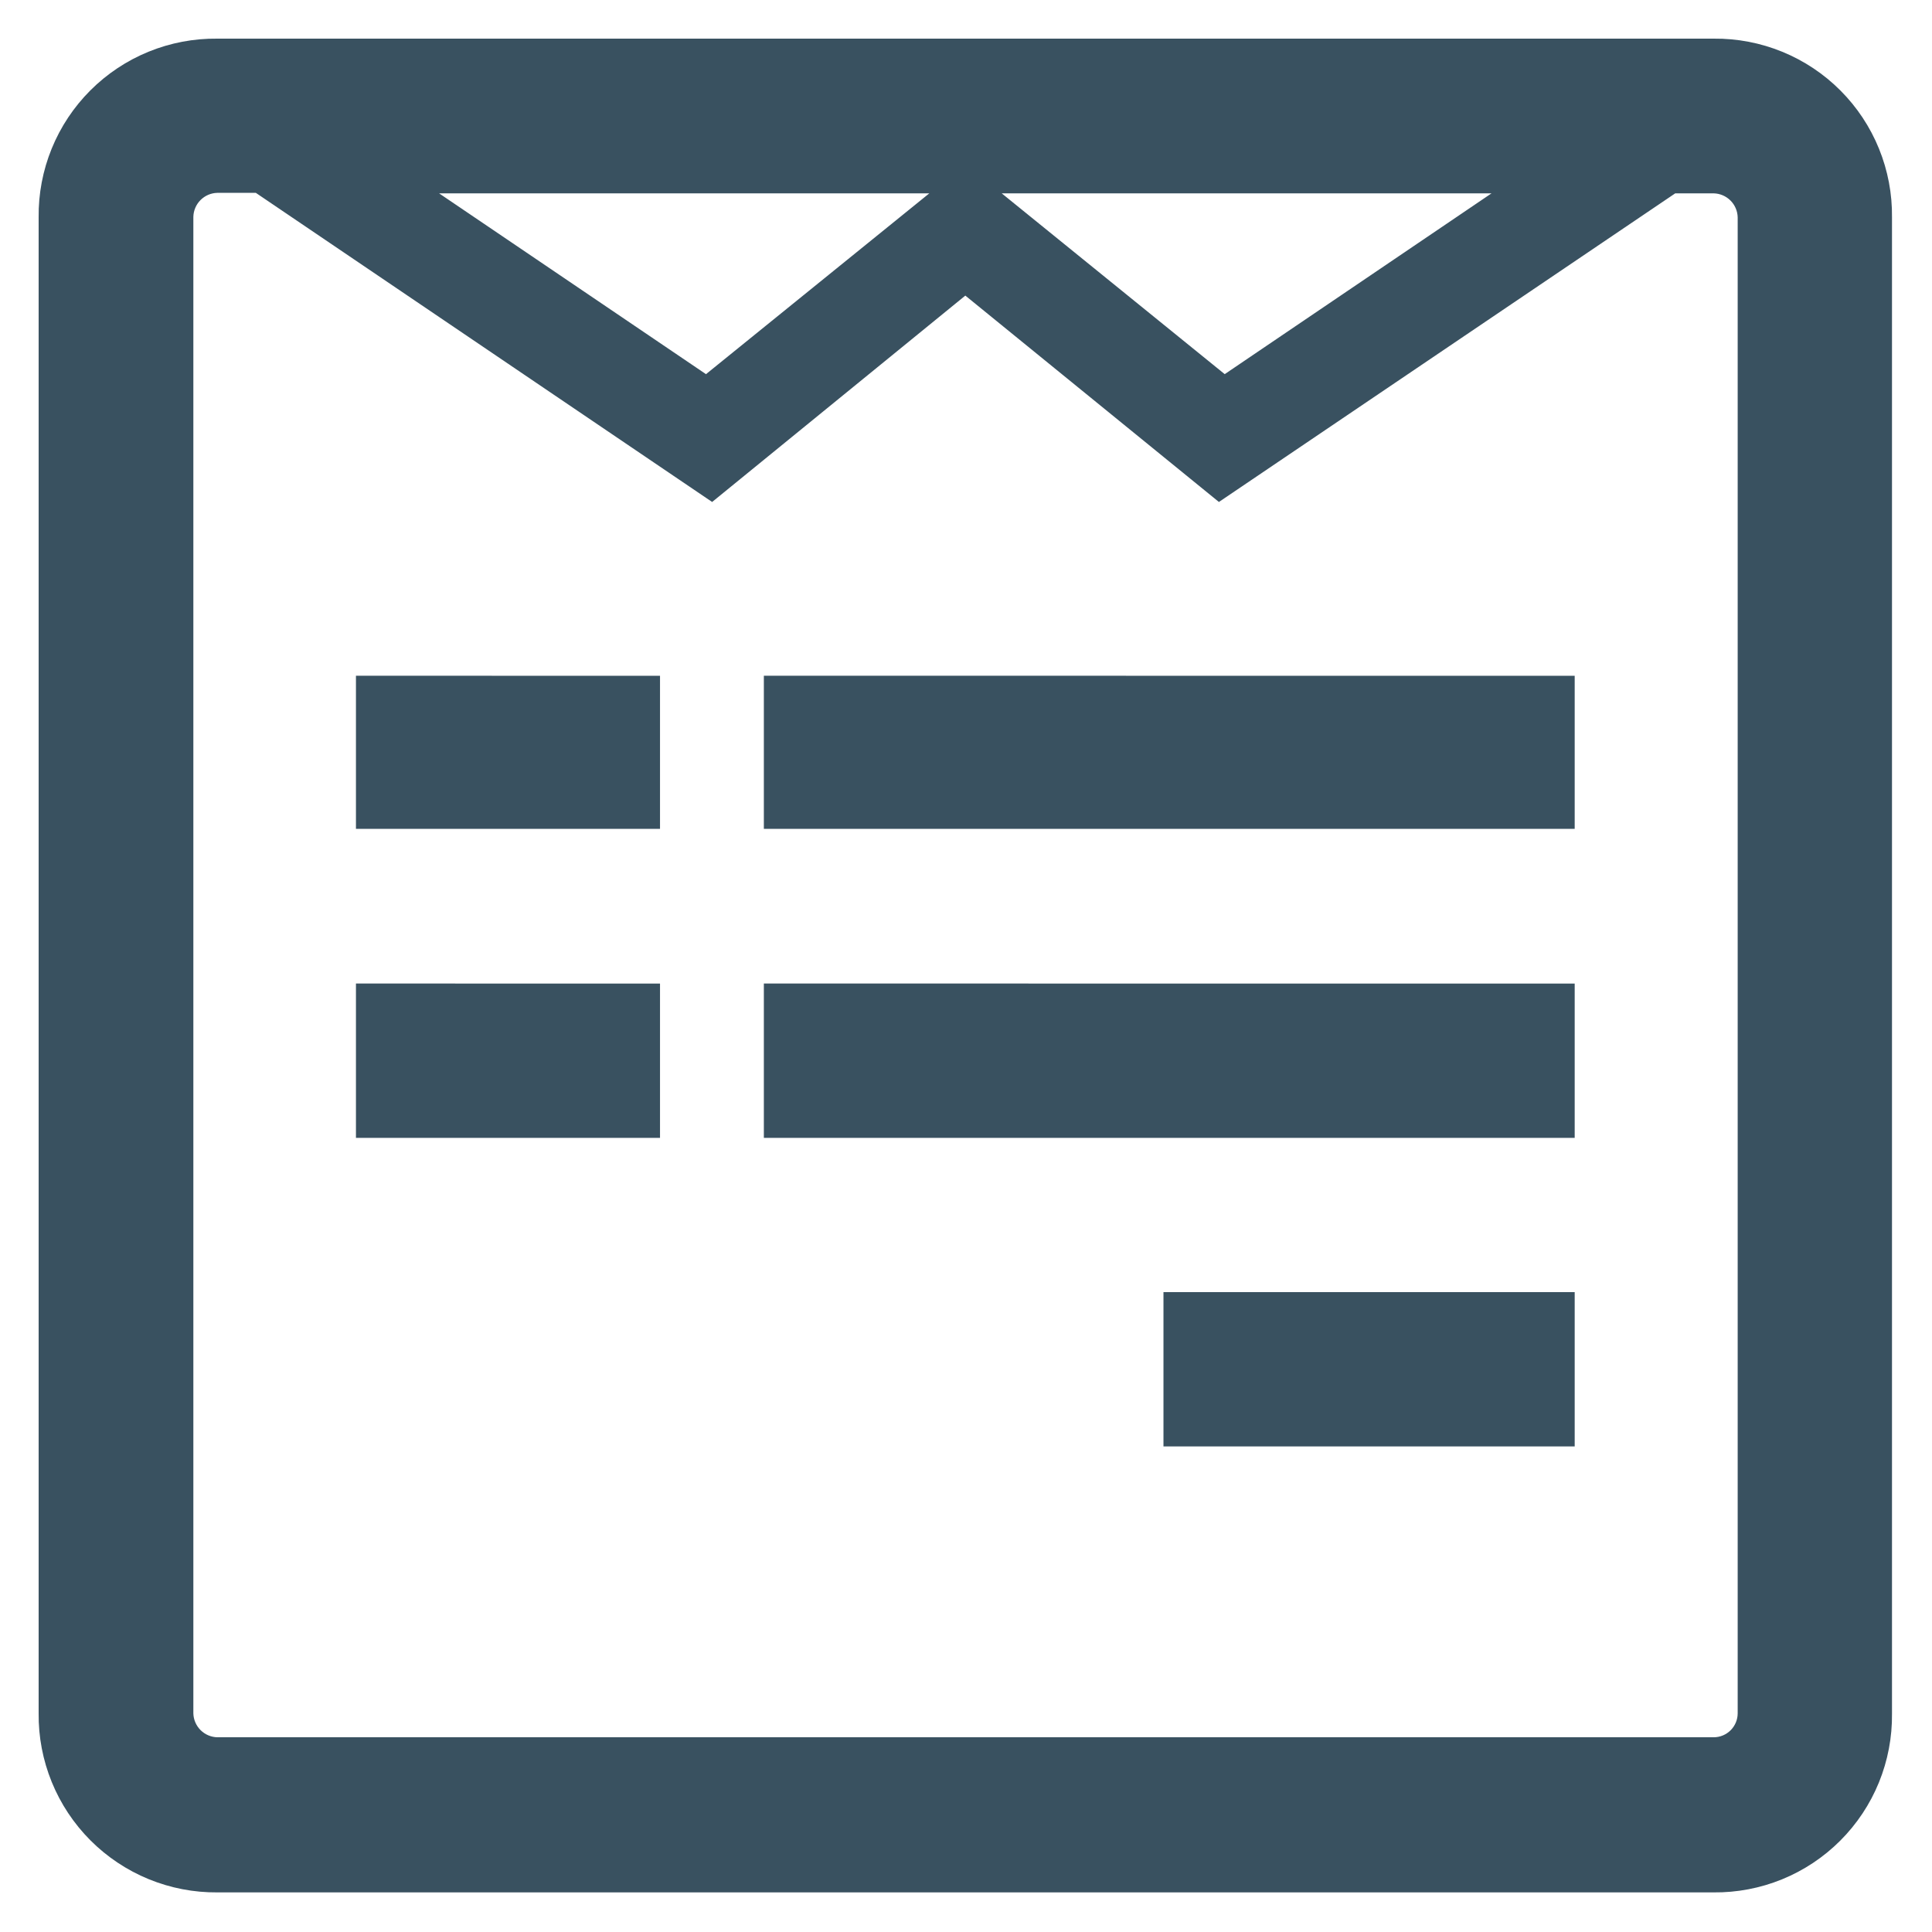 <svg width="100" height="100" viewBox="0 0 100 100" fill="none" xmlns="http://www.w3.org/2000/svg">
<path d="M97.929 11.25V88.7C97.943 89.919 97.713 91.128 97.254 92.256C96.794 93.385 96.113 94.41 95.251 95.272C94.389 96.134 93.364 96.815 92.235 97.275C91.107 97.734 89.898 97.964 88.679 97.95H11.25C10.031 97.96 8.822 97.727 7.694 97.264C6.566 96.801 5.541 96.118 4.68 95.255C3.819 94.392 3.138 93.366 2.678 92.237C2.218 91.108 1.987 89.898 2 88.679V11.25C1.986 10.031 2.216 8.822 2.675 7.694C3.135 6.565 3.816 5.54 4.678 4.678C5.54 3.816 6.565 3.135 7.694 2.675C8.822 2.216 10.031 1.986 11.25 2H88.7C89.917 1.988 91.124 2.219 92.251 2.68C93.377 3.141 94.4 3.822 95.26 4.684C96.12 5.546 96.799 6.57 97.257 7.698C97.715 8.825 97.944 10.033 97.929 11.25V11.25ZM89.942 88.679V11.25C89.935 10.923 89.801 10.611 89.57 10.38C89.339 10.149 89.027 10.015 88.7 10.008H86.709L63.091 25.982L49.965 15.3L36.86 25.982L13.242 9.982H11.25C10.922 9.989 10.61 10.123 10.378 10.356C10.147 10.588 10.014 10.901 10.008 11.229V88.679C10.015 89.006 10.149 89.318 10.38 89.549C10.611 89.78 10.923 89.914 11.25 89.921H88.7C89.029 89.921 89.345 89.79 89.578 89.557C89.811 89.324 89.942 89.008 89.942 88.679V88.679ZM34.162 34.979V42.9H18.424V34.976L34.162 34.979ZM34.162 50.91V58.897H18.424V50.907L34.162 50.91ZM36.539 19.369L48.1 10.008H22.728L36.539 19.365V19.369ZM81.506 34.979V42.9H39.537V34.976L81.506 34.979ZM81.506 50.91V58.897H39.537V50.907L81.506 50.91ZM63.391 19.366L77.2 10.008H51.849L63.391 19.366ZM81.506 66.881V74.868H60.221V66.881H81.506Z" fill="#395160"/>
</svg>
